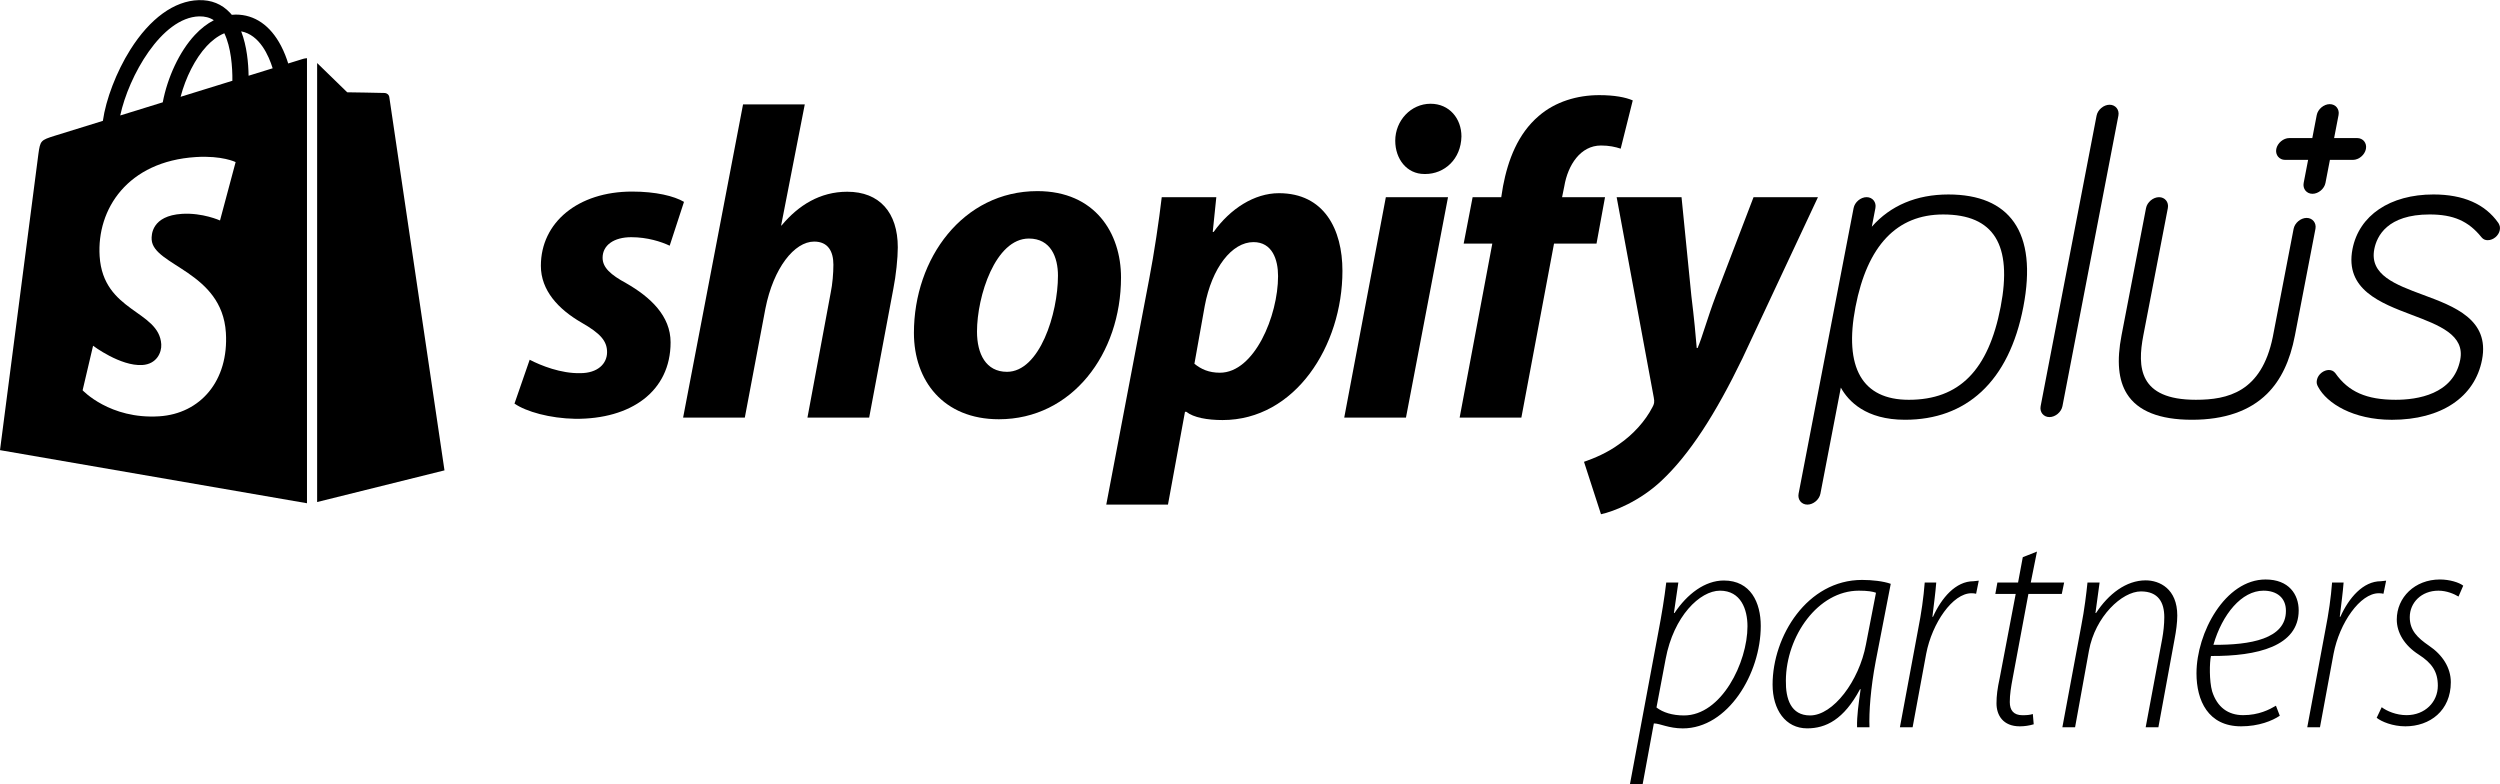 <svg width="204" height="64" viewBox="0 0 204 64" fill="none" xmlns="http://www.w3.org/2000/svg">
<path d="M135.169 57.731C135.7 58.14 136.471 58.38 137.411 58.38C140.473 58.38 142.594 54.058 142.594 51.104C142.594 49.735 142.063 48.199 140.352 48.199C138.713 48.199 136.567 50.288 135.917 53.77L135.169 57.731ZM133 64.009L135.314 51.618C135.603 50.105 135.82 48.778 135.965 47.535H136.953L136.591 50.021H136.64C137.676 48.467 139.123 47.369 140.665 47.369C142.859 47.369 143.678 49.177 143.678 51.074C143.678 54.963 141.003 59.437 137.314 59.437C136.182 59.437 135.434 59.035 135.001 59.035H134.953L134.037 64.009H133ZM153.08 48.367C152.814 48.27 152.405 48.199 151.681 48.199C148.355 48.199 145.752 51.896 145.727 55.523C145.703 57.035 146.137 58.38 147.704 58.38C149.584 58.38 151.705 55.57 152.26 52.593L153.08 48.367ZM151.537 59.346C151.512 58.414 151.657 57.481 151.826 56.238H151.778C150.452 58.725 148.982 59.434 147.463 59.434C145.703 59.434 144.643 57.922 144.643 55.857C144.643 51.92 147.463 47.322 151.946 47.322C152.766 47.322 153.682 47.424 154.285 47.64L153.055 53.974C152.645 56.135 152.501 58.103 152.549 59.346H151.537ZM155.032 59.346L156.502 51.447C156.791 49.983 156.96 48.778 157.057 47.535H157.997C157.924 48.467 157.828 49.089 157.684 50.332H157.732C158.431 48.778 159.588 47.428 161.034 47.428C161.178 47.428 161.347 47.381 161.468 47.381L161.251 48.45C161.125 48.42 160.995 48.407 160.866 48.409C159.347 48.409 157.66 50.828 157.177 53.349L156.069 59.346H155.032ZM166.217 45.009L165.71 47.535H168.434L168.241 48.467H165.517L164.24 55.309C164.095 56.076 163.999 56.664 163.999 57.288C163.999 57.961 164.313 58.362 165.035 58.362C165.421 58.362 165.662 58.335 165.879 58.263L165.951 59.102C165.584 59.211 165.202 59.268 164.818 59.269C163.444 59.269 162.914 58.356 162.914 57.396C162.914 56.771 162.987 56.197 163.179 55.309L164.481 48.467H162.818L162.987 47.535H164.674L165.059 45.467L166.217 45.009ZM168.289 59.346L169.832 51.063C170.097 49.695 170.242 48.467 170.338 47.535H171.327L170.989 50.021H171.037C172.05 48.467 173.496 47.357 175.087 47.357C176.219 47.357 177.666 48.042 177.666 50.227C177.666 50.803 177.57 51.509 177.449 52.133L176.124 59.346H175.087L176.437 52.116C176.533 51.587 176.606 50.962 176.606 50.362C176.606 49.161 176.123 48.259 174.701 48.259C173.158 48.259 170.965 50.309 170.459 53.095L169.326 59.346H168.289ZM186.531 49.832C186.531 48.775 185.786 48.199 184.702 48.199C182.918 48.199 181.337 50.12 180.614 52.617C183.627 52.641 186.531 52.137 186.531 49.856V49.832ZM186.03 58.404C185.428 58.812 184.319 59.268 182.873 59.268C180.173 59.268 179.233 57.155 179.233 54.946C179.233 51.632 181.571 47.286 184.873 47.286C186.778 47.286 187.573 48.511 187.573 49.808C187.573 52.737 184.199 53.553 180.414 53.529C180.294 54.058 180.27 55.57 180.51 56.411C180.92 57.708 181.812 58.356 183.042 58.356C184.319 58.356 185.187 57.9 185.717 57.587L186.03 58.404ZM188.272 59.346L189.743 51.447C190.032 49.983 190.201 48.778 190.297 47.535H191.238C191.165 48.467 191.069 49.089 190.924 50.332H190.972C191.671 48.778 192.828 47.428 194.275 47.428C194.419 47.428 194.588 47.381 194.708 47.381L194.491 48.45C194.365 48.42 194.236 48.407 194.106 48.409C192.587 48.409 190.9 50.828 190.418 53.349L189.309 59.346H188.272ZM194.347 57.708C194.756 58.02 195.528 58.356 196.372 58.356C197.89 58.356 198.927 57.275 198.927 55.955C198.927 54.802 198.445 54.106 197.36 53.409C196.203 52.665 195.577 51.632 195.577 50.552C195.577 48.751 197.047 47.286 199.095 47.286C199.891 47.286 200.662 47.527 201 47.791L200.614 48.679C200.253 48.463 199.65 48.199 198.975 48.199C197.577 48.199 196.637 49.184 196.637 50.36C196.637 51.44 197.264 52.041 198.204 52.689C199.312 53.434 199.987 54.489 199.987 55.666C199.987 57.995 198.276 59.268 196.275 59.268C195.239 59.268 194.323 58.884 193.937 58.572L194.347 57.708Z" fill="black"/>
<path d="M158.986 15.869C156.387 15.869 154.255 16.774 152.74 18.502L153.033 16.979C153.126 16.496 152.797 16.088 152.315 16.088C151.833 16.088 151.346 16.496 151.254 16.979L146.765 40.286C146.672 40.768 147.001 41.176 147.483 41.176C147.965 41.176 148.452 40.768 148.545 40.286L150.212 31.629C150.825 32.736 152.249 34.253 155.445 34.253C157.945 34.253 160.042 33.485 161.679 31.968C163.368 30.402 164.521 28.073 165.105 25.042C165.688 22.013 165.431 19.689 164.343 18.134C163.291 16.632 161.487 15.869 158.986 15.869ZM155.76 32.623C151.957 32.623 150.453 30.002 151.408 25.044C152.373 20.039 154.779 17.501 158.562 17.501C162.696 17.501 164.23 19.969 163.252 25.044C162.255 30.214 159.875 32.623 155.76 32.623Z" fill="black"/>
<path d="M197.722 24.059C195.468 23.223 193.337 22.433 193.742 20.331C193.946 19.274 194.803 17.5 198.257 17.5C200.198 17.5 201.423 18.037 202.485 19.354C202.685 19.599 202.911 19.599 203.008 19.599C203.45 19.599 203.896 19.226 203.981 18.783C204.028 18.543 203.982 18.401 203.877 18.212C203.872 18.205 203.868 18.197 203.863 18.19C202.785 16.649 201.005 15.868 198.572 15.868C195.026 15.868 192.493 17.577 191.962 20.329C191.328 23.625 194.245 24.727 196.819 25.7C199.043 26.541 201.145 27.335 200.755 29.351C200.207 32.197 197.223 32.622 195.492 32.622C193.106 32.622 191.633 31.973 190.565 30.451C190.562 30.447 190.558 30.442 190.554 30.437C190.422 30.274 190.246 30.192 190.033 30.192C189.639 30.192 189.153 30.521 189.059 31.008C189.012 31.247 189.058 31.388 189.164 31.578C189.875 32.909 192.011 34.255 195.178 34.255C199.194 34.255 201.944 32.421 202.535 29.351C203.167 26.077 200.274 25.005 197.722 24.059Z" fill="black"/>
<path d="M192.342 11.266H190.464L190.826 9.388C190.919 8.906 190.59 8.498 190.108 8.498C189.625 8.498 189.139 8.906 189.046 9.388L188.684 11.266H186.806C186.324 11.266 185.838 11.674 185.745 12.156C185.652 12.638 185.981 13.046 186.463 13.046H188.342L187.98 14.924C187.887 15.407 188.216 15.814 188.698 15.814C189.18 15.814 189.667 15.407 189.759 14.924L190.121 13.046H191.999C192.48 13.046 192.967 12.638 193.059 12.156C193.154 11.675 192.825 11.266 192.342 11.266Z" fill="black"/>
<path d="M43.222 29.355C44.135 29.83 45.777 30.487 47.347 30.45C48.77 30.45 49.537 29.683 49.537 28.735C49.537 27.823 48.989 27.203 47.456 26.327C45.558 25.232 44.135 23.698 44.135 21.691C44.135 18.15 47.164 15.632 51.58 15.632C53.515 15.632 55.011 15.997 55.814 16.472L54.646 20.049C53.953 19.72 52.821 19.355 51.508 19.355C50.084 19.355 49.172 20.013 49.172 21.034C49.172 21.836 49.829 22.421 51.106 23.115C53.078 24.246 54.72 25.779 54.72 27.933C54.72 31.948 51.471 34.211 46.946 34.175C44.865 34.138 42.93 33.59 41.982 32.934L43.222 29.355Z" fill="black"/>
<path d="M55.742 34.075L60.633 8.518H65.67L63.735 18.426L63.808 18.361C65.158 16.755 66.91 15.646 69.136 15.646C71.764 15.646 73.26 17.336 73.26 20.183C73.26 21.059 73.114 22.476 72.895 23.572L70.924 34.076H65.888L67.785 23.886C67.93 23.193 68.005 22.295 68.005 21.603C68.005 20.508 67.567 19.713 66.435 19.713C64.829 19.713 63.113 21.858 62.457 25.18L60.777 34.076H55.742V34.075Z" fill="black"/>
<path d="M91.475 22.64C91.475 28.881 87.46 34.211 81.51 34.211C76.985 34.211 74.576 31.071 74.576 27.166C74.576 21.07 78.592 15.595 84.65 15.595C89.359 15.596 91.475 19.026 91.475 22.64ZM79.723 27.057C79.723 28.881 80.453 30.341 82.169 30.341C84.832 30.341 86.33 25.596 86.33 22.494C86.33 20.997 85.745 19.465 83.957 19.465C81.219 19.464 79.723 24.172 79.723 27.057Z" fill="black"/>
<path d="M90.272 41.174L93.776 22.755C94.178 20.674 94.578 17.983 94.798 16.089H99.251L98.959 18.928H99.032C100.382 17.035 102.354 15.764 104.36 15.764C108.046 15.764 109.543 18.708 109.543 22.103C109.543 28.236 105.675 34.276 99.761 34.276C98.52 34.276 97.389 34.074 96.804 33.602H96.695L95.307 41.174H90.272ZM97.464 29.684C98.011 30.122 98.631 30.414 99.545 30.414C102.356 30.414 104.29 25.778 104.29 22.53C104.29 21.18 103.816 19.756 102.283 19.756C100.531 19.756 98.889 21.837 98.305 24.976L97.464 29.684Z" fill="black"/>
<path d="M109.69 34.075L113.085 16.091H118.158L114.727 34.075H109.69ZM116.225 14.198C114.801 14.198 113.852 12.98 113.852 11.484C113.852 9.841 115.13 8.466 116.736 8.466C118.268 8.466 119.254 9.672 119.254 11.132C119.218 12.993 117.867 14.199 116.298 14.199L116.225 14.198Z" fill="black"/>
<path d="M119.107 34.075L121.772 19.877H119.436L120.166 16.091H122.502L122.648 15.186C123.051 13.069 123.852 10.918 125.568 9.459C126.918 8.291 128.706 7.763 130.496 7.763C131.737 7.763 132.649 7.938 133.233 8.193L132.248 12.131C131.811 11.986 131.3 11.873 130.642 11.873C128.962 11.873 127.94 13.471 127.649 15.187L127.466 16.091H130.97L130.276 19.877H126.809L124.144 34.075H119.107Z" fill="black"/>
<path d="M137.213 16.091L138.015 24.141C138.235 25.93 138.38 27.449 138.453 28.396H138.525C138.928 27.449 139.293 26.039 140.022 24.105L143.088 16.092H148.344L142.176 29.258C139.986 33.784 137.869 37.083 135.569 39.236C133.781 40.915 131.664 41.743 130.641 41.962L129.254 37.684C130.094 37.392 131.151 36.951 132.101 36.259C133.269 35.456 134.255 34.359 134.838 33.228C134.983 32.973 135.021 32.8 134.948 32.435L131.919 16.093L137.213 16.091Z" fill="black"/>
<path d="M188.221 17.782C187.739 17.782 187.252 18.19 187.159 18.672L185.458 27.507C184.535 32.007 181.771 32.622 179.18 32.622C174.513 32.622 174.396 29.963 174.897 27.363L176.896 16.98C176.989 16.497 176.661 16.09 176.178 16.09C175.696 16.09 175.209 16.497 175.116 16.98L173.117 27.363C172.714 29.456 172.857 31.018 173.557 32.137C174.434 33.542 176.221 34.253 178.865 34.253C181.51 34.253 183.569 33.541 184.989 32.137C186.12 31.018 186.866 29.456 187.268 27.363L188.941 18.672C189.032 18.19 188.703 17.782 188.221 17.782Z" fill="black"/>
<path d="M172.143 8.547C171.66 8.547 171.174 8.955 171.081 9.437L166.516 33.144C166.423 33.626 166.752 34.034 167.234 34.034C167.716 34.034 168.203 33.626 168.296 33.144L172.861 9.437C172.954 8.955 172.625 8.547 172.143 8.547Z" fill="black"/>
<path d="M24.746 4.799C24.743 4.8 24.287 4.941 23.517 5.18C23.389 4.763 23.199 4.25 22.929 3.734C22.058 2.073 20.782 1.192 19.241 1.19C19.238 1.19 19.237 1.19 19.235 1.19C19.129 1.19 19.022 1.2 18.915 1.209C18.87 1.155 18.824 1.1 18.775 1.049C18.104 0.331 17.242 -0.019 16.211 0.011C14.22 0.069 12.237 1.506 10.63 4.06C9.498 5.857 8.639 8.115 8.394 9.862C6.108 10.569 4.509 11.066 4.475 11.076C3.321 11.438 3.285 11.474 3.133 12.562C3.019 13.384 0 36.732 0 36.732L25.05 41.065V4.748C24.926 4.757 24.815 4.779 24.746 4.799ZM18.962 6.591C17.637 7.002 16.19 7.45 14.737 7.899C15.146 6.336 15.92 4.779 16.87 3.759C17.224 3.38 17.719 2.956 18.305 2.714C18.856 3.862 18.975 5.491 18.962 6.591ZM16.249 1.336C16.717 1.327 17.111 1.429 17.447 1.65C16.909 1.93 16.388 2.331 15.9 2.854C14.636 4.21 13.667 6.317 13.281 8.349C12.075 8.722 10.896 9.087 9.811 9.423C10.495 6.225 13.176 1.425 16.249 1.336ZM12.376 19.557C12.51 21.688 18.117 22.153 18.432 27.145C18.679 31.072 16.349 33.758 12.99 33.971C8.96 34.225 6.741 31.847 6.741 31.847L7.595 28.213C7.595 28.213 9.828 29.898 11.616 29.785C12.783 29.712 13.201 28.762 13.159 28.09C12.984 25.31 8.419 25.473 8.13 20.906C7.887 17.062 10.411 13.167 15.982 12.815C18.128 12.679 19.227 13.226 19.227 13.226L17.953 17.991C17.953 17.991 16.532 17.345 14.847 17.45C12.377 17.608 12.35 19.166 12.376 19.557ZM20.285 6.18C20.27 5.172 20.15 3.769 19.68 2.557C21.191 2.843 21.935 4.553 22.249 5.572C21.667 5.753 21.005 5.958 20.285 6.18Z" fill="black"/>
<path d="M25.878 40.966L36.27 38.382C36.27 38.382 31.795 8.131 31.767 7.923C31.739 7.716 31.557 7.601 31.408 7.588C31.259 7.575 28.332 7.531 28.332 7.531C28.332 7.531 26.548 5.799 25.878 5.143V40.966Z" fill="black"/>
</svg>
